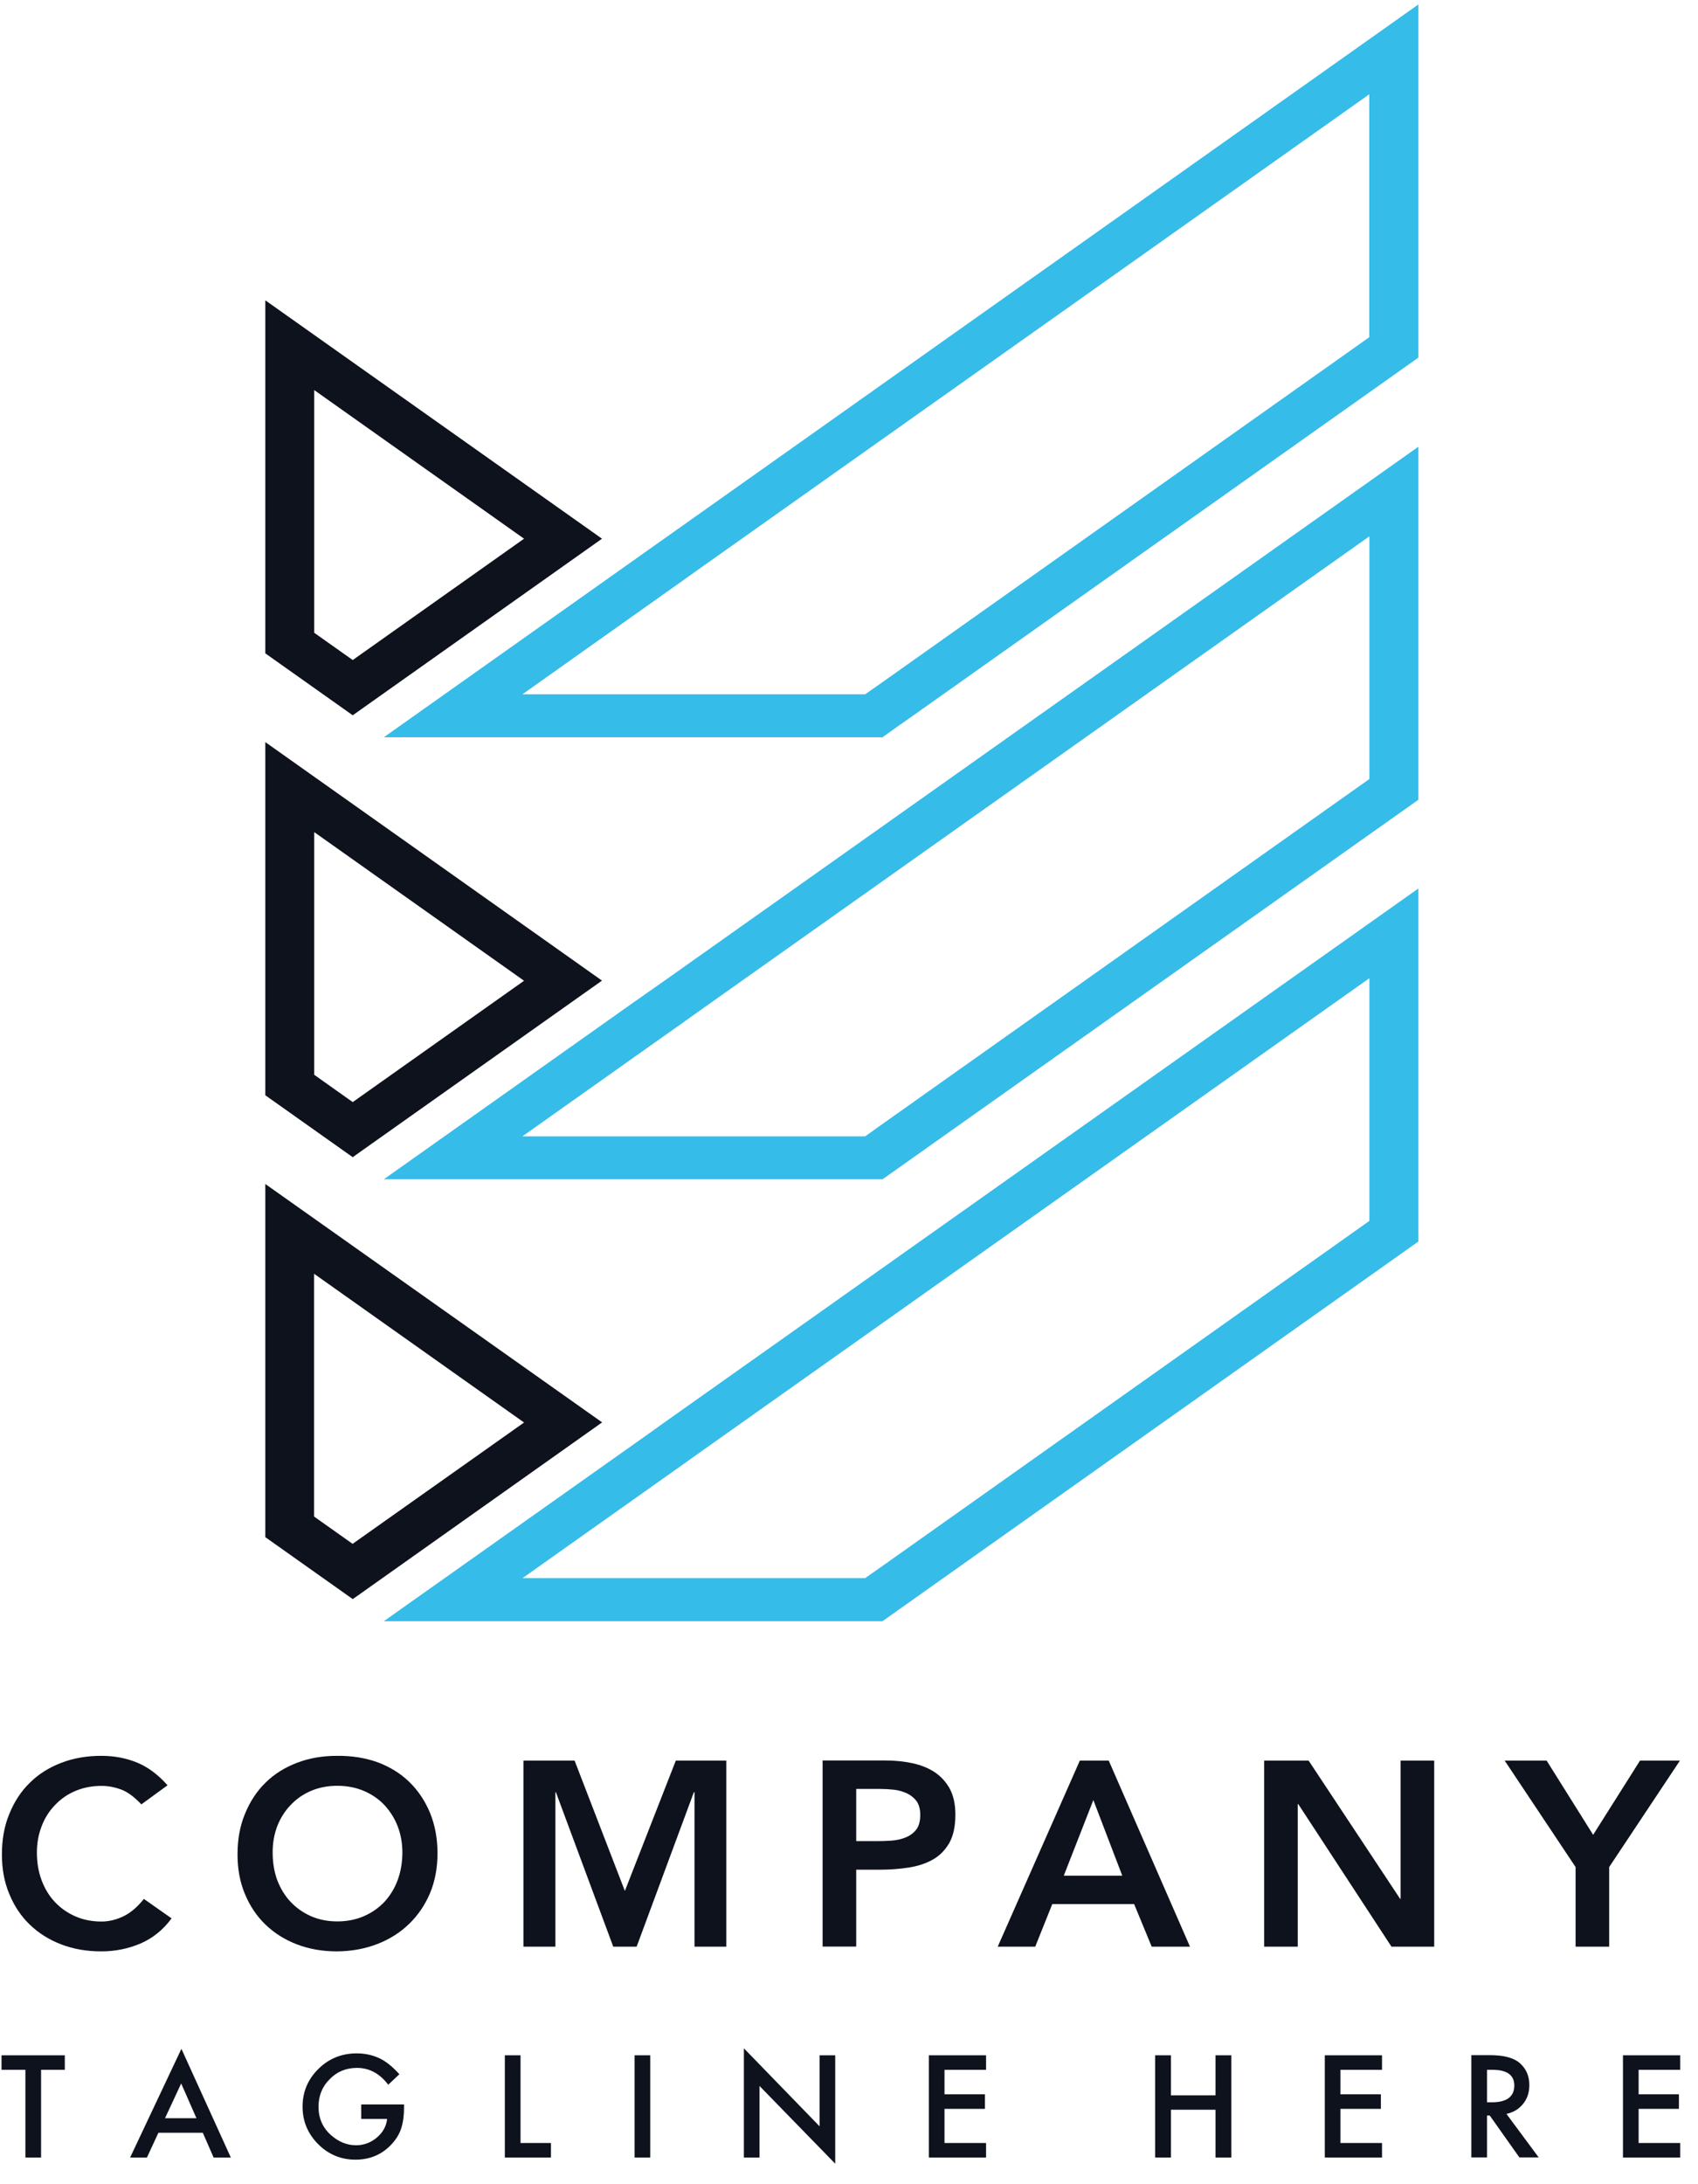 <svg xmlns="http://www.w3.org/2000/svg" xmlns:xlink="http://www.w3.org/1999/xlink" width="70" viewBox="0 0 52.5 67.5" height="90" preserveAspectRatio="xMidYMid meet"><defs><clipPath id="d8ecc82a64"><path d="M 11 0.07 L 44 0.07 L 44 23 L 11 23 Z M 11 0.07 " clip-rule="nonzero"></path></clipPath><clipPath id="6860578a21"><path d="M 0.047 63 L 3 63 L 3 66.934 L 0.047 66.934 Z M 0.047 63 " clip-rule="nonzero"></path></clipPath><clipPath id="12d0e8f0b0"><path d="M 4 63 L 8 63 L 8 66.934 L 4 66.934 Z M 4 63 " clip-rule="nonzero"></path></clipPath><clipPath id="c1e2909a11"><path d="M 9 63 L 13 63 L 13 66.934 L 9 66.934 Z M 9 63 " clip-rule="nonzero"></path></clipPath><clipPath id="032aa98a00"><path d="M 15 63 L 18 63 L 18 66.934 L 15 66.934 Z M 15 63 " clip-rule="nonzero"></path></clipPath><clipPath id="d1967f11a9"><path d="M 19 63 L 21 63 L 21 66.934 L 19 66.934 Z M 19 63 " clip-rule="nonzero"></path></clipPath><clipPath id="9a58c3924c"><path d="M 23 63 L 26 63 L 26 66.934 L 23 66.934 Z M 23 63 " clip-rule="nonzero"></path></clipPath><clipPath id="c9045e68de"><path d="M 28 63 L 31 63 L 31 66.934 L 28 66.934 Z M 28 63 " clip-rule="nonzero"></path></clipPath><clipPath id="5a3cb4cde8"><path d="M 35 63 L 39 63 L 39 66.934 L 35 66.934 Z M 35 63 " clip-rule="nonzero"></path></clipPath><clipPath id="52f29a7d62"><path d="M 40 63 L 43 63 L 43 66.934 L 40 66.934 Z M 40 63 " clip-rule="nonzero"></path></clipPath><clipPath id="7b4fa0b791"><path d="M 45 63 L 48 63 L 48 66.934 L 45 66.934 Z M 45 63 " clip-rule="nonzero"></path></clipPath><clipPath id="0ac2c1064f"><path d="M 50 63 L 52 63 L 52 66.934 L 50 66.934 Z M 50 63 " clip-rule="nonzero"></path></clipPath><clipPath id="5ed6a26487"><path d="M 0.047 54 L 6 54 L 6 61 L 0.047 61 Z M 0.047 54 " clip-rule="nonzero"></path></clipPath></defs><path fill="#0e121d" d="M 8.203 36.59 L 8.203 47.504 L 10.906 49.418 L 11.113 49.273 L 18.617 43.957 Z M 9.715 39.367 L 16.203 43.961 L 10.902 47.711 L 9.711 46.867 L 9.711 39.367 Z M 9.715 39.367 " fill-opacity="1" fill-rule="nonzero"></path><path fill="#36bce8" d="M 20.059 44.305 L 19.578 44.645 L 11.867 50.102 L 27.285 50.102 L 27.766 49.762 L 28.25 49.418 L 43.855 38.367 L 43.855 27.457 L 20.539 43.961 Z M 42.34 30.23 L 42.34 37.73 L 27.301 48.383 L 26.816 48.723 L 26.75 48.77 L 16.156 48.77 L 20.531 45.672 L 21.012 45.332 L 21.488 44.992 Z M 42.34 30.23 " fill-opacity="1" fill-rule="nonzero"></path><path fill="#0e121d" d="M 11.109 35.617 L 18.613 30.305 L 8.203 22.934 L 8.203 33.848 L 10.906 35.762 Z M 9.715 33.215 L 9.715 25.715 L 16.203 30.309 L 10.906 34.059 Z M 9.715 33.215 " fill-opacity="1" fill-rule="nonzero"></path><path fill="#36bce8" d="M 20.059 30.648 L 19.574 30.988 L 11.867 36.445 L 27.285 36.445 L 28.246 35.766 L 43.855 24.715 L 43.855 13.805 L 20.539 30.312 Z M 42.34 16.574 L 42.34 24.074 L 27.293 34.73 L 26.816 35.07 L 26.75 35.117 L 16.152 35.117 L 20.516 32.027 L 21.008 31.68 L 21.484 31.34 Z M 42.34 16.574 " fill-opacity="1" fill-rule="nonzero"></path><path fill="#0e121d" d="M 11.109 21.961 L 18.613 16.648 L 8.203 9.281 L 8.203 20.191 L 10.906 22.105 Z M 9.715 12.055 L 16.203 16.648 L 10.906 20.398 L 9.715 19.555 Z M 9.715 12.055 " fill-opacity="1" fill-rule="nonzero"></path><g clip-path="url(#d8ecc82a64)"><path fill="#36bce8" d="M 20.539 16.645 L 20.059 16.984 L 19.574 17.328 L 11.867 22.785 L 27.285 22.785 L 27.766 22.441 L 28.25 22.102 L 43.855 11.051 L 43.855 0.137 Z M 42.34 10.418 L 27.301 21.07 L 26.816 21.41 L 26.75 21.457 L 16.152 21.457 L 20.523 18.359 L 21.008 18.016 L 21.484 17.676 L 42.336 2.914 L 42.336 10.418 Z M 42.34 10.418 " fill-opacity="1" fill-rule="nonzero"></path></g><g clip-path="url(#6860578a21)"><path fill="#0e121d" d="M 0.785 66.676 L 1.27 66.676 L 1.27 63.965 L 2.004 63.965 L 2.004 63.516 L 0.047 63.516 L 0.047 63.965 L 0.785 63.965 Z M 0.785 66.676 " fill-opacity="1" fill-rule="nonzero"></path></g><g clip-path="url(#12d0e8f0b0)"><path fill="#0e121d" d="M 4.543 66.676 L 4.898 65.91 L 6.27 65.91 L 6.605 66.676 L 7.137 66.676 L 5.609 63.316 L 4.023 66.676 Z M 5.602 64.387 L 6.074 65.461 L 5.102 65.461 Z M 5.602 64.387 " fill-opacity="1" fill-rule="nonzero"></path></g><g clip-path="url(#c1e2909a11)"><path fill="#0e121d" d="M 11.039 63.906 C 11.418 63.906 11.738 64.078 12.004 64.426 L 12.348 64.102 C 12.145 63.875 11.945 63.711 11.734 63.609 C 11.516 63.508 11.281 63.457 11.031 63.457 C 10.566 63.457 10.168 63.617 9.844 63.938 C 9.52 64.258 9.355 64.645 9.355 65.105 C 9.355 65.555 9.516 65.938 9.836 66.262 C 10.156 66.582 10.543 66.742 10.988 66.742 C 11.449 66.742 11.824 66.578 12.125 66.246 C 12.258 66.098 12.352 65.941 12.406 65.77 C 12.465 65.586 12.492 65.375 12.492 65.141 L 12.492 65.035 L 11.168 65.035 L 11.168 65.484 L 11.969 65.484 C 11.945 65.707 11.84 65.898 11.652 66.059 C 11.461 66.219 11.246 66.297 11.008 66.297 C 10.727 66.297 10.469 66.191 10.23 65.98 C 9.977 65.754 9.848 65.461 9.848 65.109 C 9.848 64.77 9.961 64.484 10.191 64.258 C 10.418 64.02 10.703 63.906 11.039 63.906 Z M 11.039 63.906 " fill-opacity="1" fill-rule="nonzero"></path></g><g clip-path="url(#032aa98a00)"><path fill="#0e121d" d="M 15.609 63.516 L 15.609 66.676 L 17.035 66.676 L 17.035 66.227 L 16.094 66.227 L 16.094 63.516 Z M 15.609 63.516 " fill-opacity="1" fill-rule="nonzero"></path></g><g clip-path="url(#d1967f11a9)"><path fill="#0e121d" d="M 20.105 63.516 L 19.621 63.516 L 19.621 66.676 L 20.105 66.676 Z M 20.105 63.516 " fill-opacity="1" fill-rule="nonzero"></path></g><g clip-path="url(#9a58c3924c)"><path fill="#0e121d" d="M 23 66.676 L 23.484 66.676 L 23.484 64.465 L 25.824 66.867 L 25.824 63.516 L 25.34 63.516 L 25.34 65.711 L 23 63.301 Z M 23 66.676 " fill-opacity="1" fill-rule="nonzero"></path></g><g clip-path="url(#c9045e68de)"><path fill="#0e121d" d="M 28.719 66.676 L 30.488 66.676 L 30.488 66.227 L 29.203 66.227 L 29.203 65.172 L 30.453 65.172 L 30.453 64.723 L 29.203 64.723 L 29.203 63.965 L 30.488 63.965 L 30.488 63.516 L 28.719 63.516 Z M 28.719 66.676 " fill-opacity="1" fill-rule="nonzero"></path></g><g clip-path="url(#5a3cb4cde8)"><path fill="#0e121d" d="M 37.582 64.754 L 36.203 64.754 L 36.203 63.516 L 35.715 63.516 L 35.715 66.676 L 36.203 66.676 L 36.203 65.199 L 37.582 65.199 L 37.582 66.676 L 38.07 66.676 L 38.07 63.516 L 37.582 63.516 Z M 37.582 64.754 " fill-opacity="1" fill-rule="nonzero"></path></g><g clip-path="url(#52f29a7d62)"><path fill="#0e121d" d="M 42.73 63.965 L 42.73 63.516 L 40.961 63.516 L 40.961 66.676 L 42.73 66.676 L 42.73 66.227 L 41.445 66.227 L 41.445 65.172 L 42.695 65.172 L 42.695 64.723 L 41.445 64.723 L 41.445 63.965 Z M 42.73 63.965 " fill-opacity="1" fill-rule="nonzero"></path></g><g clip-path="url(#7b4fa0b791)"><path fill="#0e121d" d="M 46.578 65.328 C 46.793 65.281 46.961 65.18 47.094 65.016 C 47.223 64.855 47.285 64.664 47.285 64.438 C 47.285 64.152 47.184 63.922 46.977 63.746 C 46.789 63.59 46.484 63.512 46.059 63.512 L 45.492 63.512 L 45.492 66.672 L 45.977 66.672 L 45.977 65.379 L 46.062 65.379 L 46.977 66.672 L 47.574 66.672 Z M 45.977 64.969 L 45.977 63.965 L 46.148 63.965 C 46.594 63.965 46.82 64.129 46.82 64.449 C 46.82 64.793 46.59 64.969 46.129 64.969 Z M 45.977 64.969 " fill-opacity="1" fill-rule="nonzero"></path></g><g clip-path="url(#0ac2c1064f)"><path fill="#0e121d" d="M 51.949 63.965 L 51.949 63.516 L 50.18 63.516 L 50.18 66.676 L 51.949 66.676 L 51.949 66.227 L 50.664 66.227 L 50.664 65.172 L 51.91 65.172 L 51.91 64.723 L 50.664 64.723 L 50.664 63.965 Z M 51.949 63.965 " fill-opacity="1" fill-rule="nonzero"></path></g><g clip-path="url(#5ed6a26487)"><path fill="#0e121d" d="M 0.922 59.48 C 1.195 59.742 1.516 59.945 1.895 60.09 C 2.27 60.234 2.684 60.305 3.133 60.305 C 3.562 60.305 3.965 60.223 4.344 60.062 C 4.723 59.898 5.043 59.641 5.305 59.285 L 4.449 58.684 C 4.254 58.926 4.051 59.105 3.828 59.215 C 3.605 59.324 3.375 59.383 3.141 59.383 C 2.84 59.383 2.566 59.328 2.32 59.219 C 2.074 59.109 1.867 58.961 1.691 58.773 C 1.516 58.586 1.379 58.359 1.285 58.102 C 1.188 57.844 1.141 57.559 1.141 57.25 C 1.141 56.965 1.188 56.695 1.285 56.445 C 1.379 56.195 1.512 55.98 1.691 55.793 C 1.867 55.605 2.074 55.457 2.32 55.352 C 2.566 55.246 2.84 55.191 3.141 55.191 C 3.344 55.191 3.547 55.23 3.75 55.305 C 3.949 55.379 4.156 55.535 4.371 55.762 L 5.18 55.172 C 4.891 54.844 4.574 54.609 4.234 54.469 C 3.898 54.332 3.531 54.262 3.137 54.262 C 2.688 54.262 2.273 54.332 1.898 54.477 C 1.52 54.621 1.195 54.824 0.926 55.09 C 0.652 55.355 0.441 55.68 0.289 56.055 C 0.133 56.43 0.059 56.848 0.059 57.309 C 0.059 57.758 0.133 58.168 0.289 58.535 C 0.438 58.902 0.652 59.219 0.922 59.48 Z M 0.922 59.48 " fill-opacity="1" fill-rule="nonzero"></path></g><path fill="#0e121d" d="M 8.211 59.48 C 8.484 59.742 8.805 59.945 9.184 60.09 C 9.559 60.234 9.973 60.305 10.422 60.305 C 10.879 60.301 11.293 60.223 11.676 60.074 C 12.055 59.926 12.379 59.719 12.652 59.453 C 12.926 59.188 13.141 58.871 13.297 58.504 C 13.449 58.137 13.527 57.727 13.527 57.277 C 13.527 56.816 13.449 56.402 13.297 56.027 C 13.141 55.652 12.926 55.332 12.652 55.066 C 12.379 54.801 12.051 54.602 11.676 54.461 C 11.293 54.324 10.879 54.258 10.422 54.262 C 9.973 54.262 9.559 54.332 9.184 54.477 C 8.805 54.621 8.48 54.824 8.211 55.09 C 7.938 55.355 7.727 55.68 7.574 56.055 C 7.418 56.43 7.344 56.848 7.344 57.309 C 7.344 57.758 7.418 58.168 7.574 58.535 C 7.727 58.902 7.938 59.219 8.211 59.48 Z M 8.57 56.441 C 8.668 56.191 8.801 55.977 8.98 55.789 C 9.156 55.602 9.363 55.453 9.609 55.348 C 9.855 55.242 10.125 55.188 10.43 55.188 C 10.73 55.188 11.004 55.242 11.254 55.348 C 11.5 55.453 11.715 55.602 11.891 55.789 C 12.062 55.977 12.203 56.195 12.297 56.441 C 12.391 56.691 12.441 56.957 12.441 57.246 C 12.441 57.555 12.391 57.84 12.297 58.098 C 12.203 58.355 12.062 58.582 11.891 58.77 C 11.715 58.957 11.5 59.109 11.254 59.215 C 11.008 59.324 10.73 59.379 10.43 59.379 C 10.129 59.379 9.855 59.324 9.609 59.215 C 9.363 59.105 9.156 58.957 8.98 58.77 C 8.805 58.582 8.668 58.355 8.57 58.098 C 8.477 57.84 8.43 57.555 8.43 57.246 C 8.43 56.957 8.477 56.691 8.57 56.441 Z M 8.57 56.441 " fill-opacity="1" fill-rule="nonzero"></path><path fill="#0e121d" d="M 17.766 54.41 L 16.184 54.41 L 16.184 60.16 L 17.172 60.16 L 17.172 55.387 L 17.188 55.387 L 18.961 60.16 L 19.684 60.16 L 21.453 55.387 L 21.473 55.387 L 21.473 60.16 L 22.457 60.16 L 22.457 54.41 L 20.895 54.41 L 19.32 58.438 Z M 17.766 54.41 " fill-opacity="1" fill-rule="nonzero"></path><path fill="#0e121d" d="M 26.469 57.781 L 27.211 57.781 C 27.52 57.781 27.812 57.758 28.094 57.715 C 28.375 57.672 28.625 57.59 28.84 57.469 C 29.055 57.348 29.223 57.176 29.352 56.953 C 29.477 56.73 29.539 56.438 29.539 56.078 C 29.539 55.758 29.48 55.492 29.363 55.273 C 29.242 55.059 29.086 54.891 28.891 54.762 C 28.691 54.633 28.461 54.543 28.203 54.488 C 27.945 54.434 27.676 54.406 27.391 54.406 L 25.434 54.406 L 25.434 60.156 L 26.473 60.156 L 26.473 57.781 Z M 26.469 55.285 L 27.211 55.285 C 27.348 55.285 27.492 55.293 27.637 55.309 C 27.785 55.324 27.918 55.367 28.043 55.422 C 28.16 55.48 28.262 55.559 28.34 55.664 C 28.414 55.77 28.453 55.91 28.453 56.09 C 28.453 56.285 28.41 56.438 28.328 56.543 C 28.242 56.652 28.133 56.73 28 56.785 C 27.863 56.84 27.719 56.871 27.559 56.883 C 27.402 56.895 27.246 56.898 27.098 56.898 L 26.473 56.898 L 26.473 55.285 Z M 26.469 55.285 " fill-opacity="1" fill-rule="nonzero"></path><path fill="#0e121d" d="M 32.535 58.844 L 35.066 58.844 L 35.609 60.16 L 36.793 60.16 L 34.281 54.41 L 33.387 54.41 L 30.848 60.16 L 32.008 60.16 Z M 33.805 55.629 L 34.699 57.965 L 32.891 57.965 Z M 33.805 55.629 " fill-opacity="1" fill-rule="nonzero"></path><path fill="#0e121d" d="M 39.086 54.41 L 39.086 60.16 L 40.125 60.16 L 40.125 55.754 L 40.141 55.754 L 43.023 60.16 L 44.344 60.16 L 44.344 54.41 L 43.305 54.41 L 43.305 58.68 L 43.289 58.68 L 40.461 54.41 Z M 39.086 54.41 " fill-opacity="1" fill-rule="nonzero"></path><path fill="#0e121d" d="M 48.715 60.16 L 49.754 60.16 L 49.754 57.699 L 51.941 54.41 L 50.707 54.41 L 49.258 56.703 L 47.82 54.41 L 46.523 54.41 L 48.715 57.699 Z M 48.715 60.16 " fill-opacity="1" fill-rule="nonzero"></path></svg>